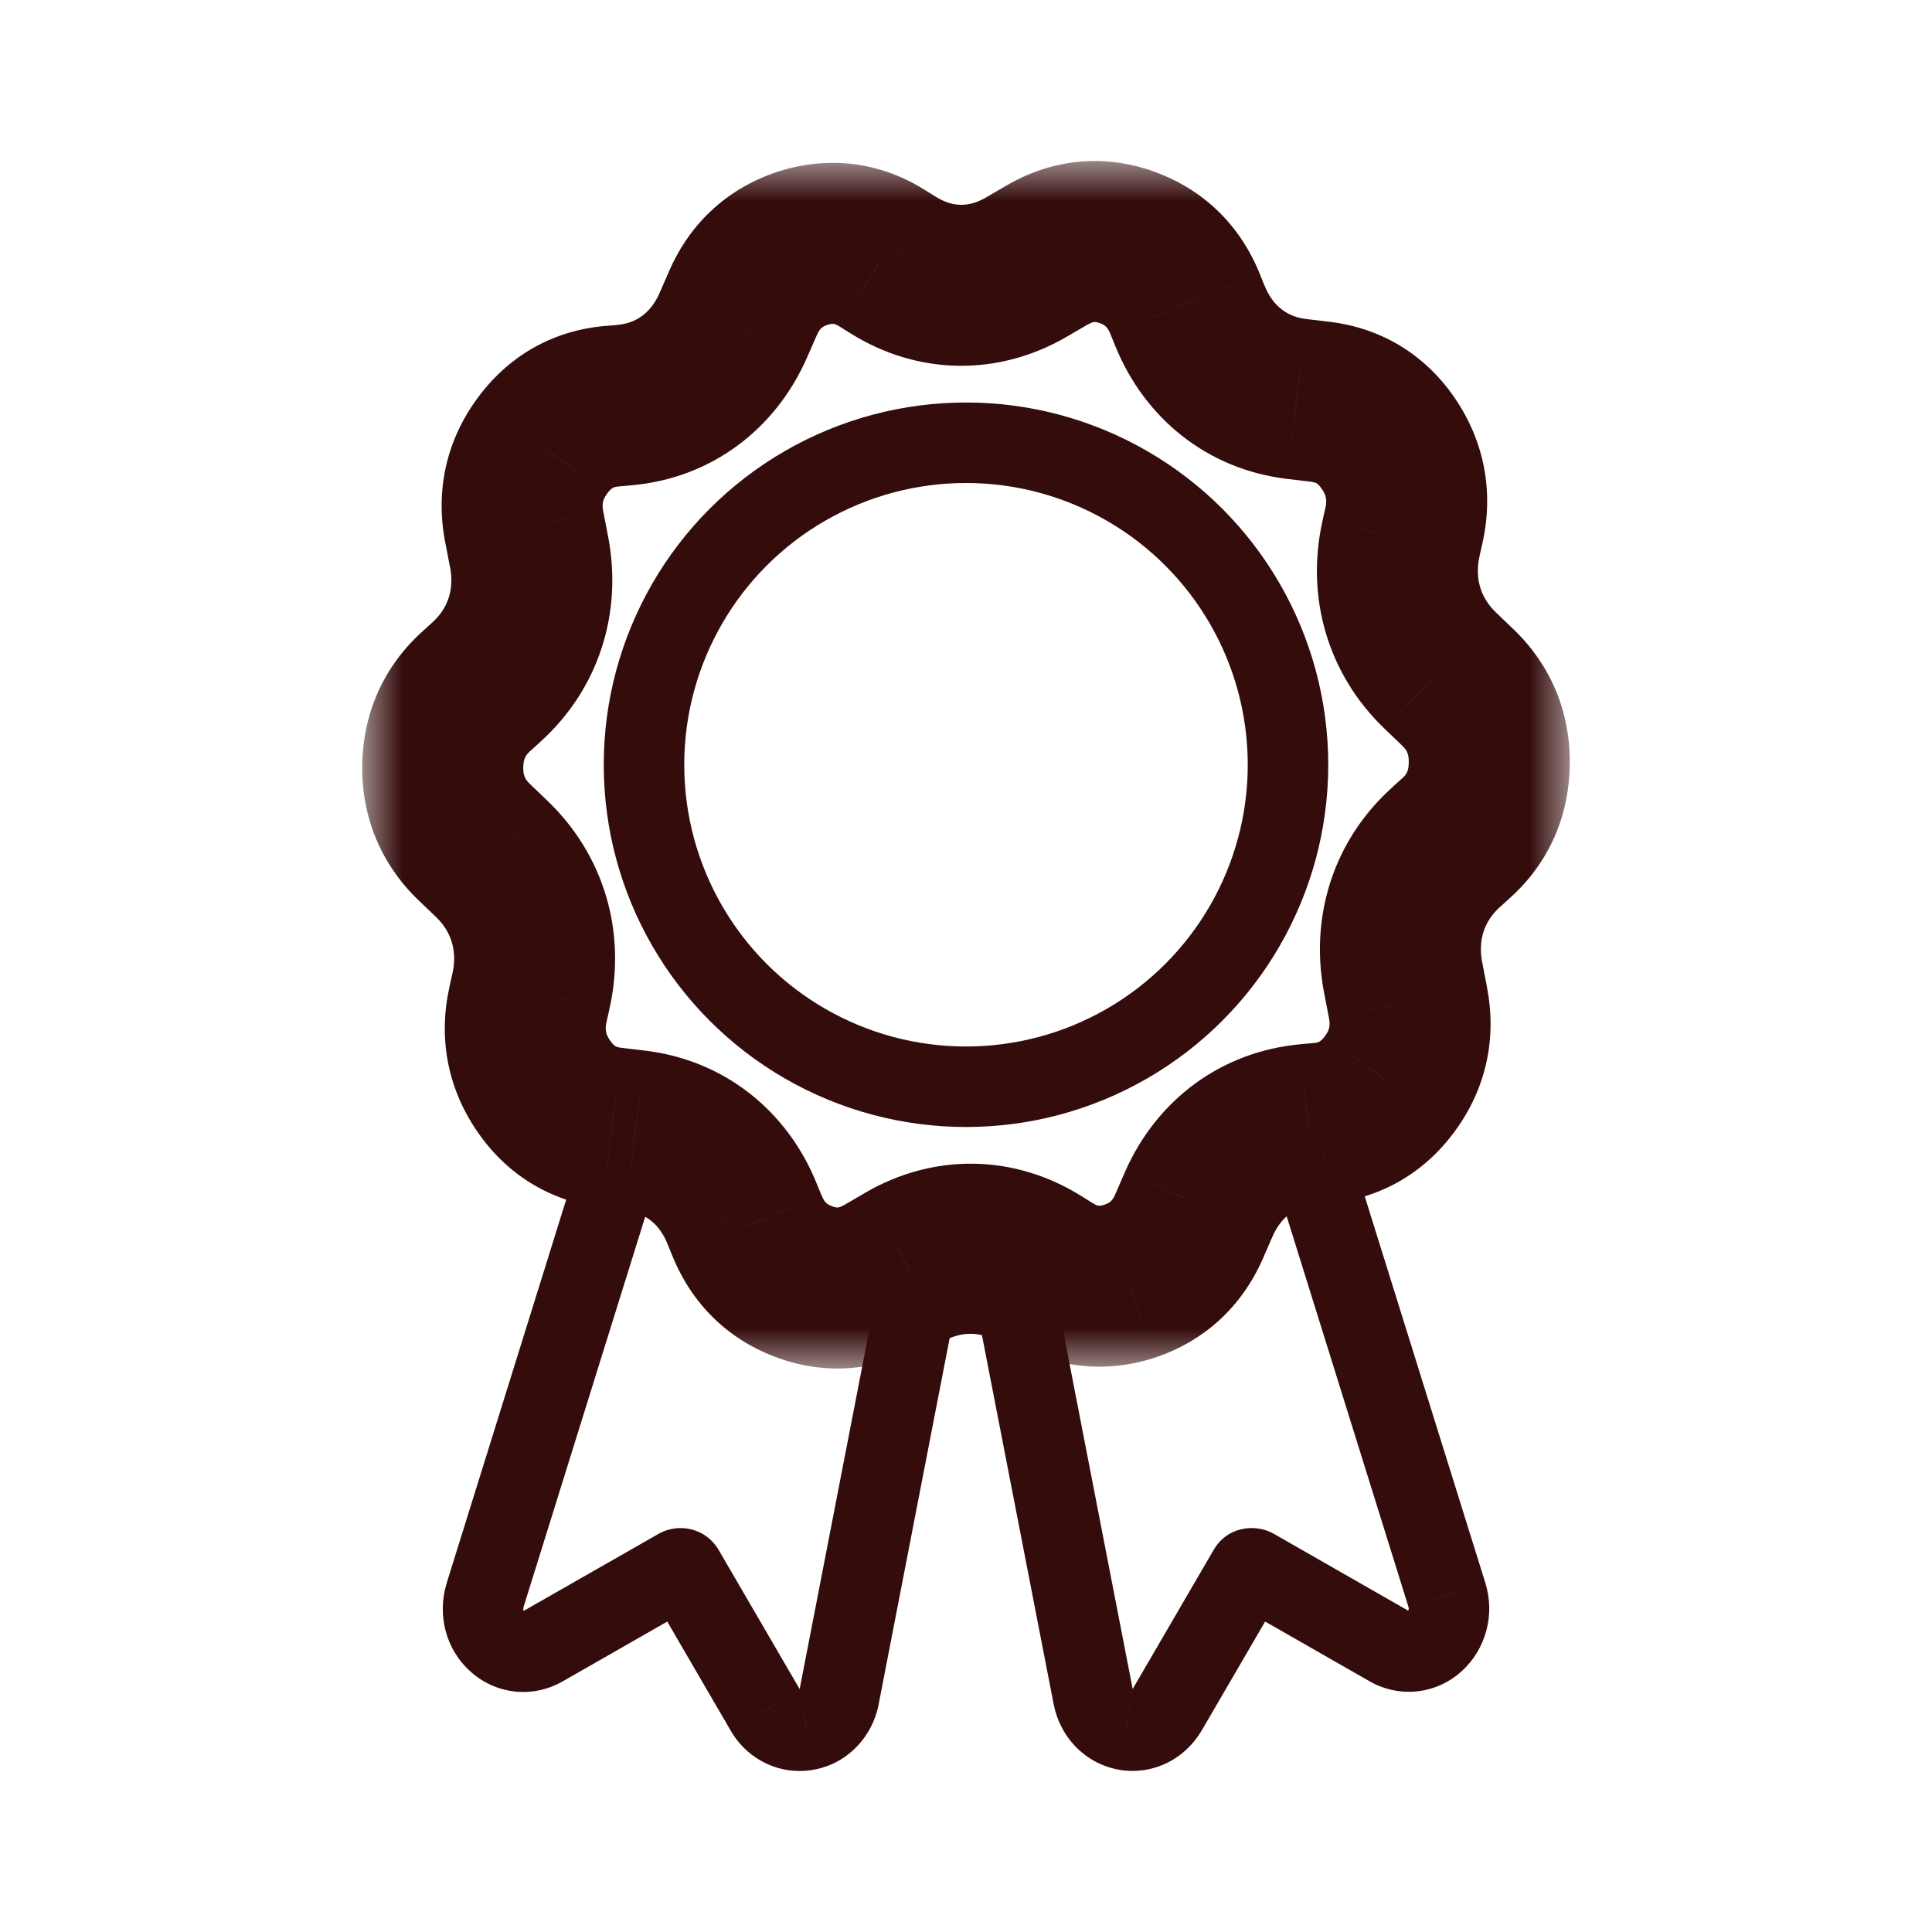 <svg width="24" height="24" viewBox="0 0 24 24" fill="none" xmlns="http://www.w3.org/2000/svg">
<mask id="path-1-outside-1_2_113" maskUnits="userSpaceOnUse" x="4.5" y="2" width="15" height="15" fill="black">
<rect fill="white" x="4.5" y="2" width="15" height="15"/>
<path d="M17.966 10.522L18.085 10.414C18.357 10.171 18.497 9.857 18.5 9.482C18.506 9.109 18.373 8.791 18.109 8.538L17.892 8.331C17.444 7.902 17.266 7.303 17.404 6.687L17.441 6.526C17.522 6.162 17.457 5.823 17.252 5.517C17.046 5.211 16.759 5.034 16.401 4.991L16.107 4.956C15.501 4.883 15.018 4.506 14.782 3.924L14.72 3.773C14.581 3.429 14.337 3.194 13.997 3.072C13.658 2.95 13.325 2.984 13.011 3.166L12.752 3.317C12.221 3.628 11.617 3.62 11.095 3.292L10.959 3.208C10.762 3.084 10.556 3.023 10.345 3.023C10.224 3.023 10.101 3.043 9.976 3.082C9.632 3.194 9.381 3.422 9.232 3.761L9.109 4.042C8.855 4.619 8.361 4.98 7.754 5.033L7.597 5.046C7.239 5.078 6.948 5.246 6.732 5.545C6.515 5.843 6.441 6.18 6.513 6.547L6.571 6.849C6.692 7.472 6.498 8.064 6.037 8.478L5.918 8.586C5.646 8.831 5.506 9.146 5.5 9.518C5.494 9.891 5.627 10.209 5.891 10.461L6.108 10.669C6.556 11.098 6.734 11.697 6.596 12.313L6.559 12.474C6.478 12.838 6.54 13.177 6.748 13.483C6.954 13.789 7.241 13.966 7.599 14.009L7.893 14.044C8.499 14.117 8.982 14.494 9.218 15.076L9.28 15.227C9.42 15.571 9.663 15.806 10.004 15.928C10.343 16.05 10.676 16.016 10.99 15.834L11.249 15.683C11.78 15.372 12.384 15.38 12.906 15.708L13.042 15.792C13.35 15.987 13.68 16.028 14.024 15.918C14.368 15.806 14.62 15.579 14.769 15.239L14.892 14.958C15.146 14.381 15.64 14.023 16.247 13.967L16.406 13.954C16.764 13.922 17.055 13.754 17.271 13.455C17.488 13.157 17.562 12.82 17.49 12.453L17.432 12.151C17.311 11.528 17.505 10.936 17.966 10.522Z"/>
</mask>
<path d="M18.085 10.414L17.419 9.668L17.412 9.674L18.085 10.414ZM17.966 10.522L18.634 11.266L18.639 11.262L17.966 10.522ZM17.432 12.151L18.414 11.961L18.413 11.96L17.432 12.151ZM17.49 12.453L16.508 12.642L16.509 12.644L17.49 12.453ZM17.271 13.455L16.462 12.867L16.46 12.87L17.271 13.455ZM16.406 13.954L16.492 14.95L16.493 14.95L16.406 13.954ZM16.247 13.967L16.16 12.971L16.156 12.972L16.247 13.967ZM14.892 14.958L13.976 14.556L13.975 14.558L14.892 14.958ZM14.769 15.239L15.685 15.641L15.686 15.639L14.769 15.239ZM14.024 15.918L14.328 16.871L14.334 16.869L14.024 15.918ZM13.042 15.792L13.576 14.947L13.569 14.943L13.042 15.792ZM12.906 15.708L12.374 16.555L12.379 16.558L12.906 15.708ZM11.249 15.683L11.752 16.547L11.754 16.546L11.249 15.683ZM10.99 15.834L11.492 16.698L11.493 16.698L10.99 15.834ZM10.004 15.928L10.341 14.987L10.341 14.986L10.004 15.928ZM9.28 15.227L10.207 14.851L10.205 14.848L9.28 15.227ZM9.218 15.076L8.292 15.452L8.293 15.456L9.218 15.076ZM7.893 14.044L8.013 13.051L8.012 13.051L7.893 14.044ZM7.599 14.009L7.479 15.002L7.48 15.002L7.599 14.009ZM6.748 13.483L7.578 12.924L7.575 12.92L6.748 13.483ZM6.559 12.474L5.584 12.255L5.584 12.256L6.559 12.474ZM6.596 12.313L7.571 12.533L7.571 12.532L6.596 12.313ZM6.108 10.669L6.801 9.948L6.8 9.947L6.108 10.669ZM5.891 10.461L5.2 11.184L5.2 11.184L5.891 10.461ZM5.5 9.518L6.5 9.534L6.5 9.534L5.5 9.518ZM5.918 8.586L6.587 9.329L6.591 9.326L5.918 8.586ZM6.037 8.478L5.369 7.734L5.364 7.738L6.037 8.478ZM6.571 6.849L5.589 7.039L5.59 7.04L6.571 6.849ZM6.513 6.547L7.495 6.358L7.494 6.356L6.513 6.547ZM6.732 5.545L7.541 6.133L7.543 6.13L6.732 5.545ZM7.597 5.046L7.685 6.043L7.685 6.043L7.597 5.046ZM7.754 5.033L7.667 4.036L7.666 4.037L7.754 5.033ZM9.109 4.042L10.024 4.444L10.025 4.442L9.109 4.042ZM9.232 3.761L8.316 3.359L8.315 3.361L9.232 3.761ZM9.976 3.082L9.677 2.128L9.667 2.131L9.976 3.082ZM10.959 3.208L10.424 4.053L10.431 4.057L10.959 3.208ZM11.095 3.292L11.627 2.445L11.622 2.442L11.095 3.292ZM12.752 3.317L12.248 2.453L12.247 2.454L12.752 3.317ZM13.011 3.166L12.508 2.302L12.507 2.302L13.011 3.166ZM13.997 3.072L13.659 4.013L13.66 4.013L13.997 3.072ZM14.72 3.773L15.647 3.397L15.647 3.396L14.72 3.773ZM14.782 3.924L15.709 3.548L15.708 3.548L14.782 3.924ZM16.107 4.956L15.987 5.949L15.988 5.949L16.107 4.956ZM16.401 4.991L16.52 3.998L16.52 3.998L16.401 4.991ZM17.252 5.517L16.422 6.076L16.422 6.076L17.252 5.517ZM17.441 6.526L18.416 6.745L18.416 6.744L17.441 6.526ZM17.404 6.687L16.429 6.467L16.429 6.468L17.404 6.687ZM17.892 8.331L17.199 9.052L17.2 9.053L17.892 8.331ZM18.109 8.538L18.8 7.816L18.8 7.816L18.109 8.538ZM18.5 9.482L17.5 9.466L17.5 9.474L18.5 9.482ZM17.412 9.674L17.293 9.782L18.639 11.262L18.758 11.154L17.412 9.674ZM17.298 9.778C16.567 10.433 16.264 11.384 16.45 12.342L18.413 11.96C18.357 11.672 18.442 11.438 18.634 11.266L17.298 9.778ZM16.45 12.34L16.508 12.642L18.472 12.263L18.414 11.961L16.45 12.34ZM16.509 12.644C16.528 12.743 16.513 12.797 16.462 12.867L18.079 14.044C18.462 13.518 18.596 12.897 18.471 12.261L16.509 12.644ZM16.46 12.87C16.427 12.916 16.402 12.932 16.392 12.938C16.383 12.944 16.363 12.954 16.318 12.957L16.493 14.95C17.151 14.892 17.702 14.566 18.081 14.041L16.46 12.87ZM16.319 12.957L16.16 12.971L16.334 14.964L16.492 14.95L16.319 12.957ZM16.156 12.972C15.177 13.061 14.373 13.655 13.976 14.556L15.807 15.361C15.919 15.107 16.104 14.985 16.337 14.963L16.156 12.972ZM13.975 14.558L13.853 14.839L15.686 15.639L15.808 15.359L13.975 14.558ZM13.854 14.837C13.818 14.919 13.784 14.944 13.715 14.967L14.334 16.869C14.952 16.668 15.422 16.238 15.685 15.641L13.854 14.837ZM13.721 14.965C13.674 14.98 13.652 14.978 13.645 14.977C13.639 14.976 13.617 14.973 13.576 14.947L12.507 16.637C13.067 16.991 13.705 17.069 14.328 16.871L13.721 14.965ZM13.569 14.943L13.434 14.858L12.379 16.558L12.514 16.642L13.569 14.943ZM13.438 14.861C12.599 14.334 11.595 14.322 10.744 14.819L11.754 16.546C11.965 16.423 12.169 16.426 12.374 16.555L13.438 14.861ZM10.745 14.819L10.486 14.97L11.493 16.698L11.752 16.547L10.745 14.819ZM10.487 14.969C10.442 14.995 10.418 14.999 10.41 15C10.403 15 10.383 15.002 10.341 14.987L9.666 16.869C10.291 17.094 10.931 17.025 11.492 16.698L10.487 14.969ZM10.341 14.986C10.275 14.963 10.242 14.937 10.207 14.851L8.354 15.604C8.598 16.204 9.052 16.649 9.666 16.869L10.341 14.986ZM10.205 14.848L10.143 14.697L8.293 15.456L8.355 15.607L10.205 14.848ZM10.145 14.701C9.778 13.794 8.994 13.169 8.013 13.051L7.774 15.037C8.003 15.065 8.187 15.193 8.292 15.452L10.145 14.701ZM8.012 13.051L7.718 13.016L7.48 15.002L7.774 15.037L8.012 13.051ZM7.718 13.016C7.673 13.011 7.652 13 7.642 12.994C7.632 12.988 7.609 12.971 7.578 12.924L5.919 14.041C6.283 14.583 6.827 14.923 7.479 15.002L7.718 13.016ZM7.575 12.92C7.526 12.849 7.513 12.793 7.535 12.692L5.584 12.256C5.444 12.882 5.554 13.506 5.922 14.046L7.575 12.92ZM7.535 12.694L7.571 12.533L5.62 12.094L5.584 12.255L7.535 12.694ZM7.571 12.532C7.784 11.581 7.506 10.624 6.801 9.948L5.416 11.391C5.606 11.573 5.683 11.813 5.62 12.095L7.571 12.532ZM6.8 9.947L6.583 9.739L5.2 11.184L5.417 11.392L6.8 9.947ZM6.583 9.739C6.522 9.681 6.499 9.631 6.5 9.534L4.5 9.502C4.49 10.15 4.733 10.737 5.2 11.184L6.583 9.739ZM6.5 9.534C6.502 9.43 6.528 9.382 6.587 9.329L5.249 7.843C4.763 8.28 4.51 8.861 4.5 9.502L6.5 9.534ZM6.591 9.326L6.71 9.218L5.364 7.738L5.245 7.846L6.591 9.326ZM6.705 9.222C7.435 8.567 7.739 7.616 7.553 6.658L5.59 7.04C5.646 7.327 5.561 7.561 5.369 7.734L6.705 9.222ZM7.553 6.66L7.495 6.358L5.531 6.737L5.589 7.039L7.553 6.66ZM7.494 6.356C7.475 6.257 7.49 6.203 7.541 6.133L5.924 4.956C5.541 5.482 5.407 6.103 5.531 6.739L7.494 6.356ZM7.543 6.13C7.576 6.084 7.601 6.068 7.611 6.062C7.62 6.056 7.64 6.047 7.685 6.043L7.51 4.05C6.852 4.108 6.301 4.434 5.922 4.959L7.543 6.13ZM7.685 6.043L7.842 6.029L7.666 4.037L7.509 4.05L7.685 6.043ZM7.841 6.029C8.826 5.943 9.629 5.342 10.024 4.444L8.194 3.639C8.081 3.895 7.895 4.017 7.667 4.036L7.841 6.029ZM10.025 4.442L10.148 4.161L8.315 3.361L8.193 3.641L10.025 4.442ZM10.147 4.163C10.183 4.081 10.216 4.056 10.286 4.033L9.667 2.131C9.049 2.332 8.578 2.762 8.316 3.359L10.147 4.163ZM10.275 4.036C10.313 4.024 10.335 4.023 10.345 4.023V2.023C10.112 2.023 9.889 2.061 9.677 2.128L10.275 4.036ZM10.345 4.023C10.354 4.023 10.362 4.024 10.371 4.027C10.38 4.03 10.398 4.036 10.424 4.053L11.493 2.362C11.147 2.144 10.758 2.023 10.345 2.023V4.023ZM10.431 4.057L10.567 4.142L11.622 2.442L11.486 2.358L10.431 4.057ZM10.562 4.139C11.402 4.666 12.406 4.678 13.257 4.18L12.247 2.454C12.036 2.577 11.831 2.574 11.627 2.445L10.562 4.139ZM13.255 4.181L13.514 4.03L12.507 2.302L12.248 2.453L13.255 4.181ZM13.514 4.031C13.559 4.005 13.583 4.001 13.591 4C13.598 4 13.618 3.998 13.659 4.013L14.335 2.131C13.71 1.906 13.07 1.975 12.508 2.302L13.514 4.031ZM13.66 4.013C13.726 4.037 13.759 4.063 13.794 4.149L15.647 3.396C15.403 2.796 14.949 2.351 14.334 2.131L13.66 4.013ZM13.794 4.149L13.855 4.3L15.708 3.548L15.647 3.397L13.794 4.149ZM13.855 4.299C14.223 5.206 15.006 5.831 15.987 5.949L16.226 3.963C15.997 3.936 15.813 3.807 15.709 3.548L13.855 4.299ZM15.988 5.949L16.282 5.984L16.52 3.998L16.226 3.963L15.988 5.949ZM16.282 5.984C16.327 5.99 16.348 6 16.358 6.006C16.368 6.013 16.391 6.029 16.422 6.076L18.081 4.958C17.717 4.417 17.173 4.077 16.52 3.998L16.282 5.984ZM16.422 6.076C16.474 6.153 16.486 6.211 16.465 6.308L18.416 6.744C18.557 6.114 18.441 5.493 18.081 4.958L16.422 6.076ZM16.465 6.306L16.429 6.467L18.38 6.906L18.416 6.745L16.465 6.306ZM16.429 6.468C16.216 7.419 16.494 8.376 17.199 9.052L18.584 7.609C18.394 7.427 18.317 7.187 18.38 6.905L16.429 6.468ZM17.2 9.053L17.417 9.261L18.8 7.816L18.583 7.608L17.2 9.053ZM17.417 9.261C17.478 9.319 17.502 9.369 17.5 9.466L19.5 9.498C19.51 8.85 19.267 8.263 18.8 7.816L17.417 9.261ZM17.5 9.474C17.499 9.576 17.474 9.619 17.419 9.668L18.751 11.16C19.241 10.723 19.495 10.137 19.5 9.49L17.5 9.474Z" fill="#340C0C" mask="url(#path-1-outside-1_2_113)"/>
<path d="M6.026 19.817L5.548 19.668L5.548 19.67L6.026 19.817ZM6.179 20.392L6.515 20.022L6.51 20.018L6.179 20.392ZM6.736 20.456L6.983 20.89L6.984 20.89L6.736 20.456ZM8.429 19.488L8.2 19.044L8.19 19.049L8.181 19.054L8.429 19.488ZM8.496 19.507L8.928 19.255L8.924 19.248L8.496 19.507ZM9.51 21.249L9.943 20.999L9.942 20.997L9.51 21.249ZM10.022 21.492L9.931 21L9.926 21.001L10.022 21.492ZM10.425 21.076L9.934 20.98L9.934 20.981L10.425 21.076ZM11.35 16.301L11.091 15.874L10.902 15.988L10.86 16.206L11.35 16.301ZM11.441 16.246L11.182 15.818L11.182 15.819L11.441 16.246ZM12.638 16.228L13.129 16.132L13.085 15.905L12.883 15.792L12.638 16.228ZM13.58 21.075L14.071 20.98L14.07 20.979L13.58 21.075ZM13.982 21.491L14.092 21.003L14.082 21.001L14.073 20.999L13.982 21.491ZM14.494 21.248L14.924 21.503L14.926 21.5L14.494 21.248ZM15.508 19.506L15.941 19.757L15.944 19.751L15.948 19.745L15.508 19.506ZM15.575 19.487L15.823 19.053L15.814 19.048L15.805 19.043L15.575 19.487ZM17.264 20.453L17.016 20.887L17.018 20.888L17.264 20.453ZM17.821 20.39L17.486 20.019L17.486 20.019L17.821 20.39ZM17.975 19.814L18.452 19.666L18.452 19.665L17.975 19.814ZM7.188 14.406L5.548 19.668L6.503 19.965L8.143 14.704L7.188 14.406ZM5.548 19.67C5.43 20.054 5.532 20.488 5.848 20.767L6.51 20.018C6.508 20.016 6.493 19.998 6.504 19.964L5.548 19.67ZM5.843 20.763C6.16 21.05 6.615 21.099 6.983 20.89L6.489 20.021C6.489 20.021 6.489 20.021 6.49 20.02C6.49 20.02 6.49 20.02 6.491 20.02C6.491 20.02 6.493 20.02 6.494 20.019C6.497 20.019 6.5 20.018 6.504 20.019C6.507 20.019 6.511 20.02 6.513 20.021C6.515 20.022 6.516 20.023 6.515 20.022L5.843 20.763ZM6.984 20.89L8.677 19.922L8.181 19.054L6.488 20.021L6.984 20.89ZM8.658 19.932C8.572 19.977 8.458 19.998 8.34 19.967C8.217 19.935 8.123 19.857 8.068 19.765L8.924 19.248C8.763 18.982 8.44 18.919 8.2 19.044L8.658 19.932ZM8.064 19.758L9.078 21.5L9.942 20.997L8.928 19.255L8.064 19.758ZM9.077 21.499C9.256 21.809 9.58 22 9.934 22V21C9.939 21 9.943 21.001 9.945 21.003C9.948 21.005 9.947 21.005 9.943 20.999L9.077 21.499ZM9.934 22C9.991 22 10.053 21.995 10.119 21.982L9.926 21.001C9.933 21 9.936 21 9.934 21V22ZM10.114 21.983C10.534 21.905 10.838 21.571 10.916 21.17L9.934 20.981C9.931 20.995 9.926 21.001 9.924 21.003C9.924 21.003 9.924 21.003 9.925 21.002C9.927 21.001 9.929 21.001 9.931 21L10.114 21.983ZM10.915 21.171L11.841 16.396L10.86 16.206L9.934 20.98L10.915 21.171ZM11.61 16.729L11.7 16.674L11.182 15.819L11.091 15.874L11.61 16.729ZM11.699 16.674C11.927 16.537 12.166 16.535 12.392 16.663L12.883 15.792C12.344 15.488 11.72 15.494 11.182 15.818L11.699 16.674ZM12.147 16.323L13.089 21.17L14.07 20.979L13.129 16.132L12.147 16.323ZM13.089 21.169C13.166 21.572 13.471 21.904 13.89 21.982L14.073 20.999C14.075 21 14.077 21 14.079 21.001C14.08 21.002 14.08 21.002 14.08 21.002C14.079 21.001 14.073 20.995 14.071 20.98L13.089 21.169ZM13.872 21.979C13.953 21.997 14.025 21.999 14.07 21.999V20.999C14.065 20.999 14.064 20.999 14.068 20.999C14.071 20.999 14.079 21 14.092 21.003L13.872 21.979ZM14.07 21.999C14.429 21.999 14.745 21.803 14.924 21.503L14.064 20.993C14.058 21.002 14.054 21.004 14.057 21.002C14.058 21.002 14.059 21.001 14.062 21C14.065 20.999 14.068 20.999 14.07 20.999V21.999ZM14.926 21.5L15.941 19.757L15.076 19.254L14.062 20.996L14.926 21.5ZM15.948 19.745C15.888 19.855 15.784 19.936 15.662 19.967C15.547 19.996 15.435 19.977 15.346 19.931L15.805 19.043C15.579 18.926 15.234 18.965 15.069 19.267L15.948 19.745ZM15.327 19.921L17.016 20.887L17.512 20.019L15.823 19.053L15.327 19.921ZM17.018 20.888C17.386 21.096 17.84 21.048 18.157 20.761L17.486 20.019C17.485 20.02 17.485 20.02 17.487 20.019C17.49 20.018 17.493 20.017 17.497 20.016C17.5 20.016 17.504 20.016 17.507 20.017C17.509 20.017 17.511 20.018 17.51 20.018L17.018 20.888ZM18.157 20.761C18.462 20.484 18.573 20.054 18.452 19.666L17.497 19.963C17.501 19.974 17.501 19.986 17.498 19.997C17.495 20.009 17.49 20.016 17.486 20.019L18.157 20.761ZM18.452 19.665L16.794 14.351L15.84 14.649L17.497 19.963L18.452 19.665Z" fill="#340C0C"/>
<circle cx="12" cy="9.5" r="4" stroke="#340C0C"/>
</svg>
